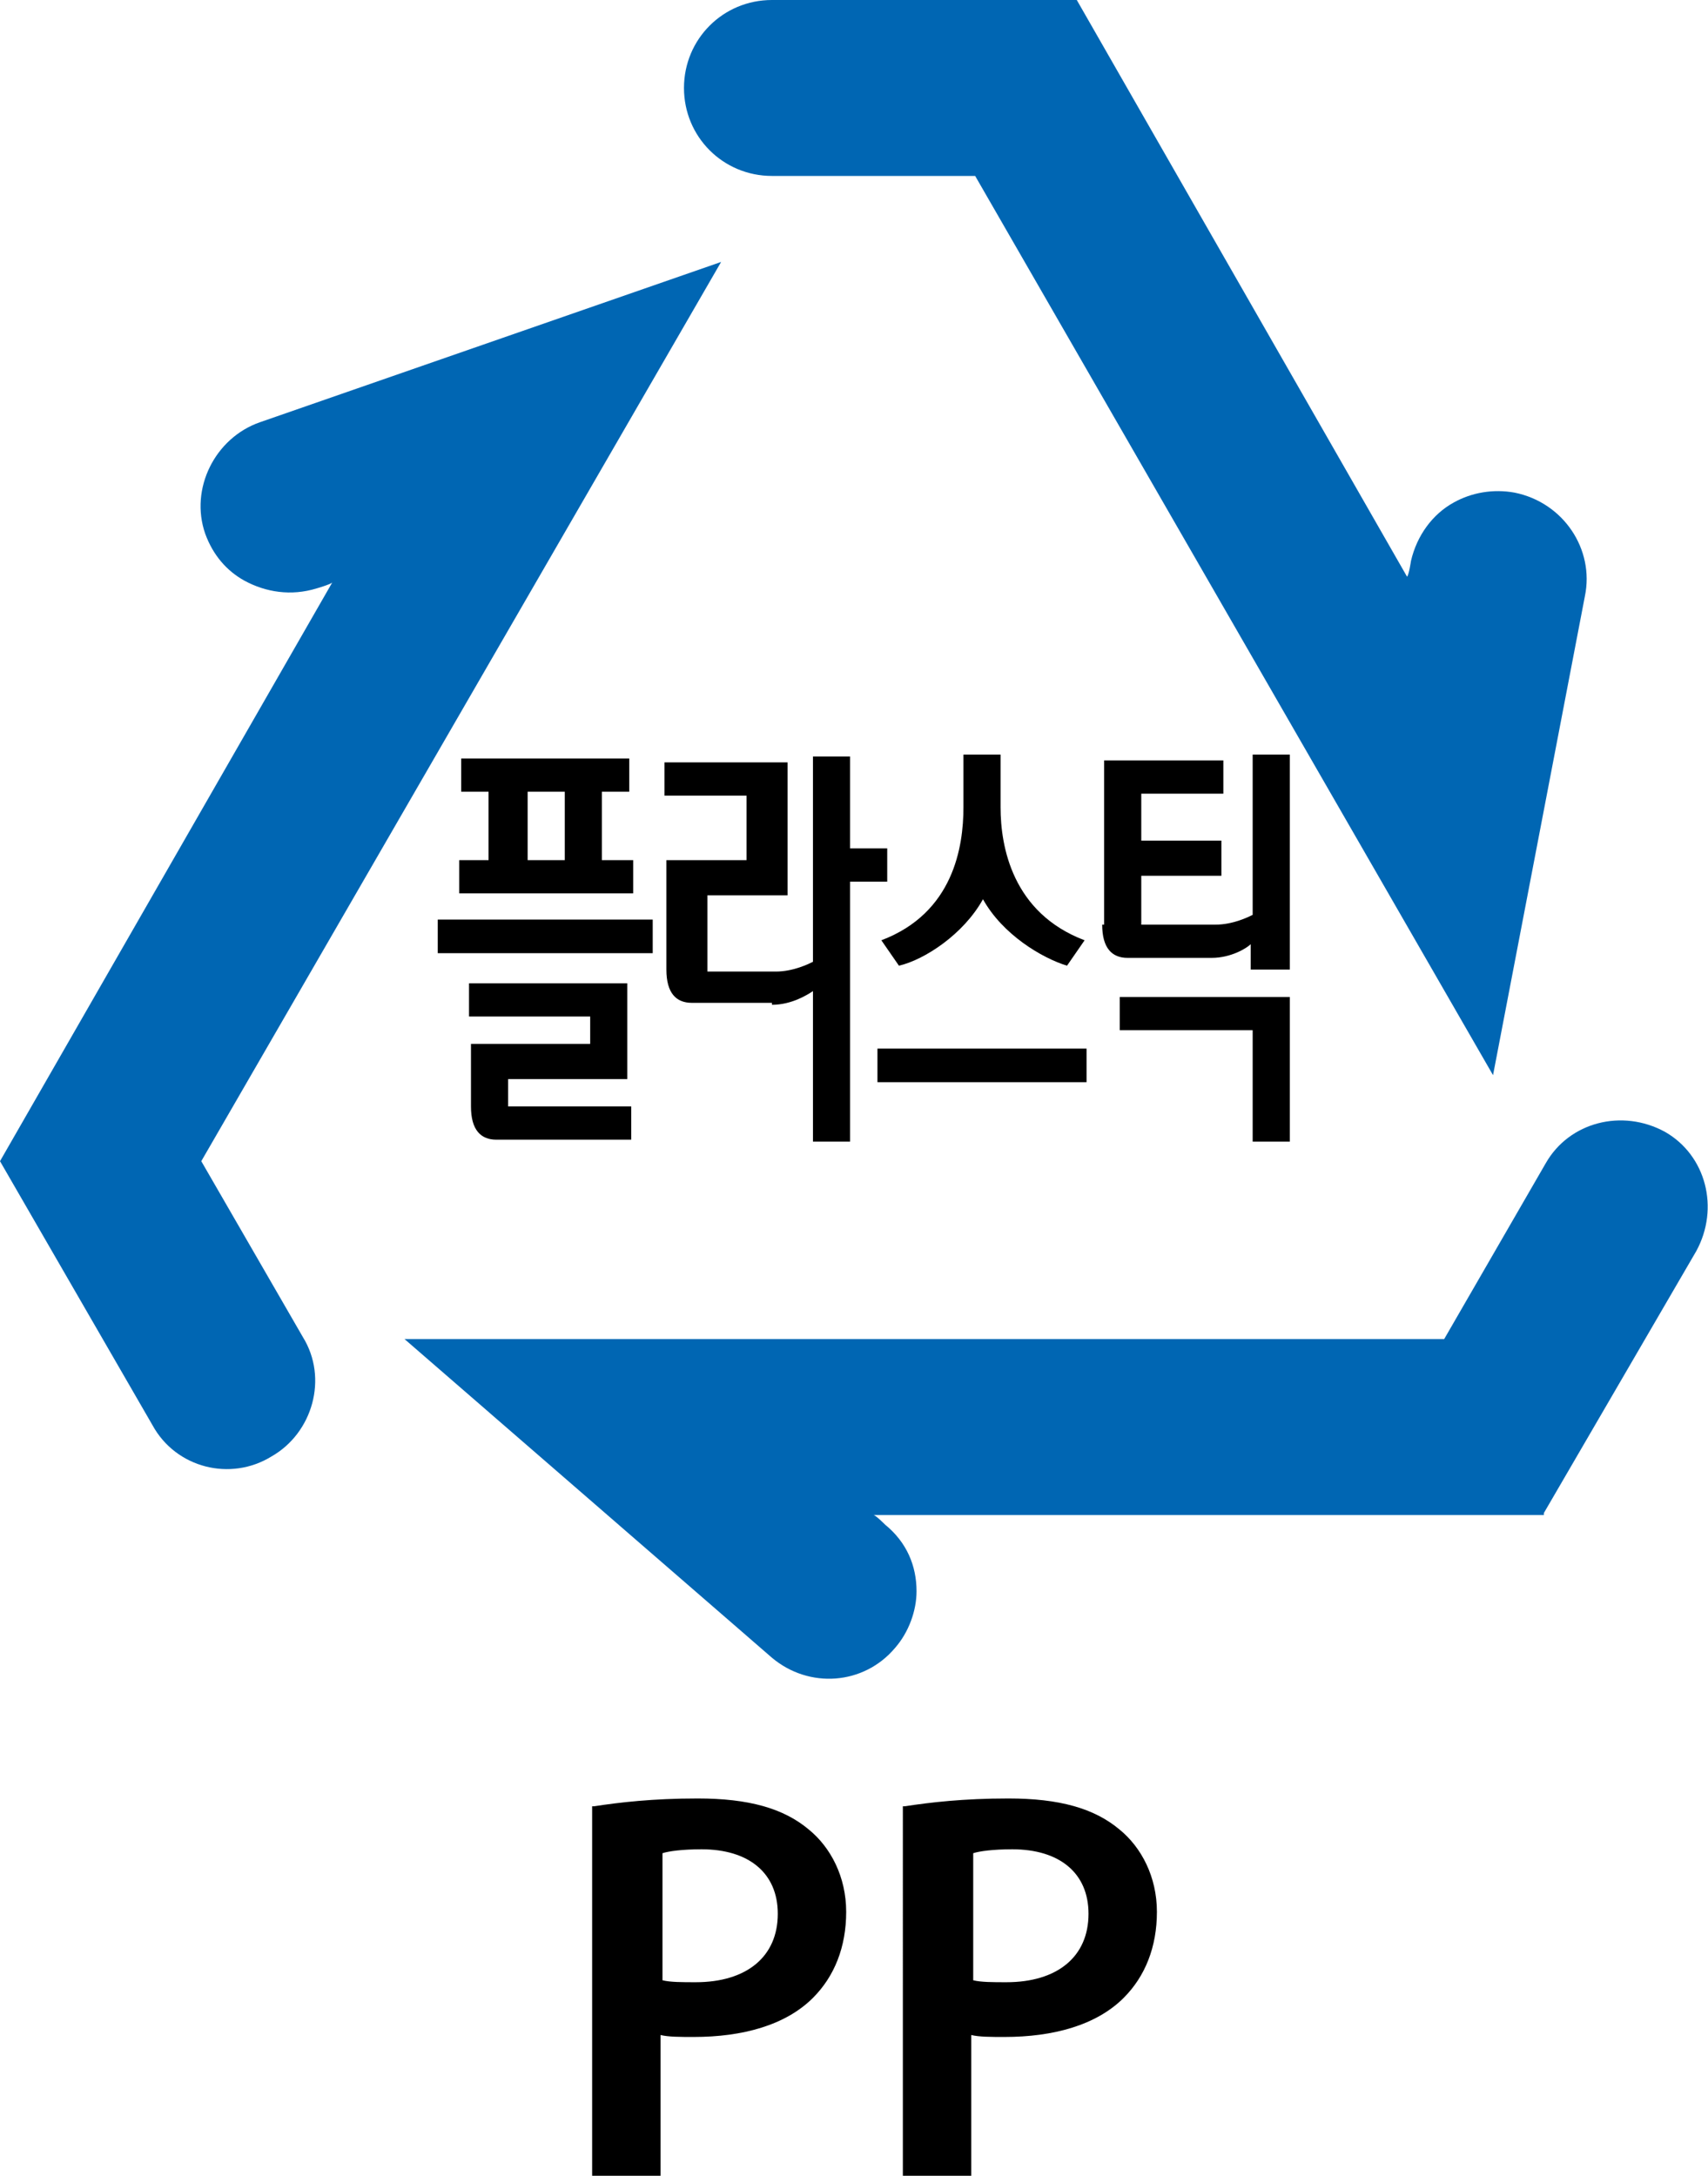 <?xml version="1.0" encoding="utf-8"?>
<!-- Generator: Adobe Illustrator 27.5.0, SVG Export Plug-In . SVG Version: 6.00 Build 0)  -->
<svg version="1.1" id="Layer_1" xmlns="http://www.w3.org/2000/svg" xmlns:xlink="http://www.w3.org/1999/xlink" x="0px" y="0px"
	 viewBox="0 0 87.4 111.3" style="enable-background:new 0 0 87.4 111.3;" xml:space="preserve">
<style type="text/css">
	.st0{fill:#744C9E;}
	.st1{fill:none;stroke:#000000;stroke-width:2.416;}
	.st2{fill:#FFCB05;}
	.st3{fill:#939598;}
	.st4{fill:#009F47;}
	.st5{fill:#F58220;}
	.st6{fill:none;stroke:#000000;stroke-width:1.717;}
	.st7{fill:none;stroke:#000000;stroke-width:1.72;}
	.st8{fill:#0066B3;}
	.st9{fill:none;stroke:#000000;stroke-width:1.718;}
	.st10{fill:none;stroke:#000000;stroke-width:1.719;}
</style>
<g>
	<path d="M30.4,92.4c1.3-0.2,3-0.4,5.3-0.4c2.6,0,4.4,0.5,5.7,1.6c1.1,0.9,1.9,2.4,1.9,4.2c0,1.8-0.6,3.3-1.7,4.4
		c-1.4,1.4-3.6,2-6.1,2c-0.7,0-1.3,0-1.7-0.1v7.2h-3.5V92.4z M33.9,101.3c0.4,0.1,1,0.1,1.7,0.1c2.6,0,4.2-1.3,4.2-3.5
		c0-2.1-1.5-3.3-3.9-3.3c-1,0-1.7,0.1-2,0.2V101.3z"/>
	<path d="M46.3,92.4c1.3-0.2,3-0.4,5.3-0.4c2.6,0,4.4,0.5,5.7,1.6c1.1,0.9,1.9,2.4,1.9,4.2c0,1.8-0.6,3.3-1.7,4.4
		c-1.4,1.4-3.6,2-6.1,2c-0.7,0-1.3,0-1.7-0.1v7.2h-3.5V92.4z M49.8,101.3c0.4,0.1,1,0.1,1.7,0.1c2.6,0,4.2-1.3,4.2-3.5
		c0-2.1-1.5-3.3-3.9-3.3c-1,0-1.7,0.1-2,0.2V101.3z"/>
	<line class="st9" x1="44.9" y1="54.5" x2="55.6" y2="54.5"/>
	<path d="M26,55.2h6.1v-4.9h-8.1V52h6.2v1.4h-6.1v3.2c0,1.2,0.5,1.7,1.3,1.7h6.9v-1.7H26V55.2z"/>
	<path d="M32.3,44h-1.5v-3.5h1.4v-1.7h-8.6v1.7H25V44h-1.5v1.7h8.9V44z M28.9,44h-1.9v-3.5h1.9V44z"/>
	<line class="st10" x1="22.4" y1="47.9" x2="33.4" y2="47.9"/>
	<path d="M39.5,51.4c1,0,1.8-0.5,2.1-0.7v7.7h1.9V45.1h1.9v-1.7h-1.9v-4.7h-1.9v10.5c-0.2,0.1-1,0.5-1.9,0.5h-3.5v-3.9h4.1v-6.8H34
		v1.7h4.2V44h-4.1v5.6c0,1.2,0.5,1.7,1.3,1.7H39.5z"/>
	<path d="M51.2,41.3v-2.7h-1.9v2.7c0,2-0.5,5.4-4.2,6.8l0.9,1.3c1.3-0.3,3.3-1.6,4.3-3.4c1,1.8,3,3,4.3,3.4l0.9-1.3
		C51.8,46.7,51.2,43.3,51.2,41.3"/>
	<path d="M56.4,47.3c0,1.2,0.5,1.7,1.3,1.7H62c1,0,1.8-0.5,2-0.7v1.3H66V38.6h-1.9v8.2c-0.2,0.1-1,0.5-1.9,0.5h-3.8v-2.5h4.1V43
		h-4.1v-2.4h4.2v-1.7h-6.1V47.3z"/>
	<polygon points="57.3,52.7 64.1,52.7 64.1,58.4 66,58.4 66,51 57.3,51 	"/>
	<path class="st8" d="M79,77.4L86.8,64c1.2-2.2,0.5-4.9-1.6-6.1c-2.2-1.2-4.9-0.5-6.1,1.6l-5.2,9H20.7l18.8,16.3
		c1.9,1.6,4.7,1.4,6.3-0.5c0.7-0.8,1.1-1.9,1.1-2.9c0-1.3-0.5-2.5-1.6-3.4c0,0-0.5-0.5-0.6-0.5H79z"/>
	<path class="st8" d="M36.9,13.4l-23.6,8.2c-2.3,0.8-3.6,3.4-2.8,5.7c0.4,1.1,1.1,1.9,2,2.4c1.1,0.6,2.4,0.8,3.7,0.4
		c0,0,0.7-0.2,0.8-0.3L0,59.4l7.8,13.5c1.2,2.2,4,2.9,6.1,1.6c2.1-1.2,2.9-4,1.6-6.1l-5.2-9L36.9,13.4z"/>
	<path class="st8" d="M55.1,0H39.5C37,0,35,2,35,4.5C35,7,37,9,39.5,9h10.4l26.5,46l4.7-24.5c0.5-2.4-1.1-4.8-3.6-5.3
		c-1.1-0.2-2.2,0-3.1,0.5c-1.1,0.6-1.9,1.7-2.2,3c0,0-0.1,0.7-0.2,0.8L55.1,0z"/>
</g>
</svg>
